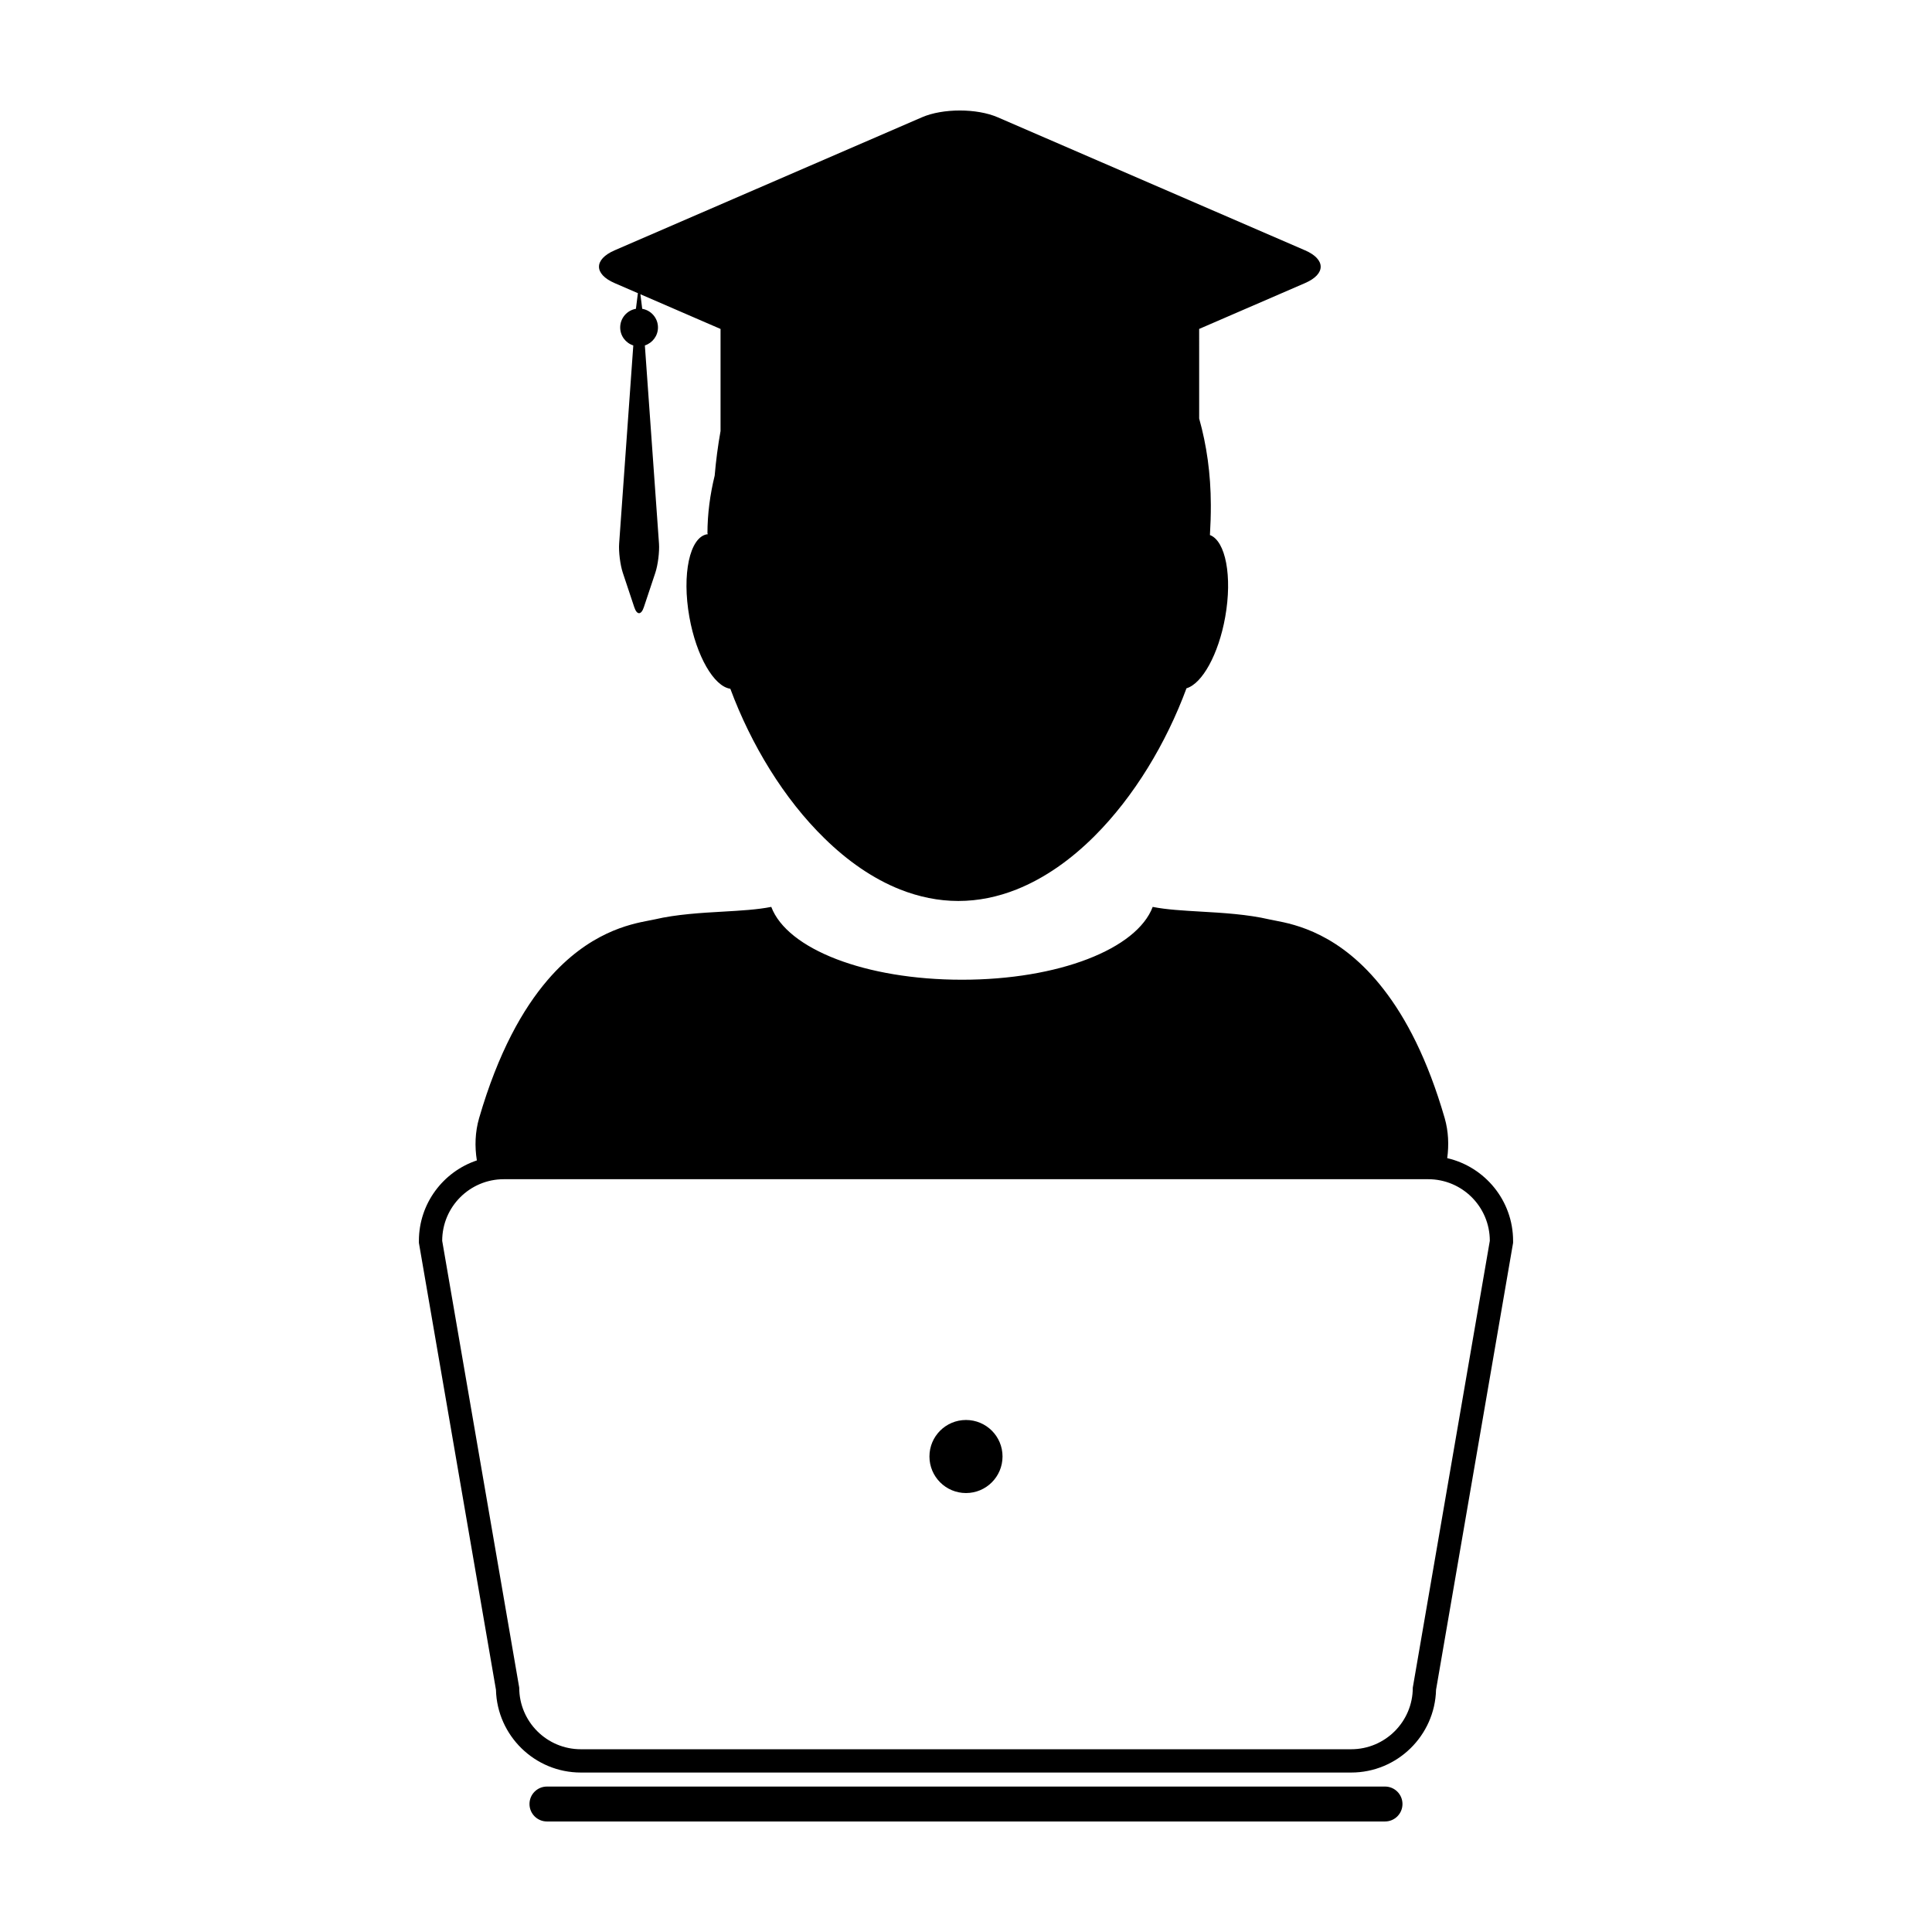 <?xml version="1.0" encoding="UTF-8"?>
<!-- Uploaded to: SVG Repo, www.svgrepo.com, Generator: SVG Repo Mixer Tools -->
<svg fill="#000000" width="800px" height="800px" version="1.1" viewBox="144 144 512 512" xmlns="http://www.w3.org/2000/svg">
 <g>
  <path d="m489.85 210.34-81.461-35.262c-5.516-2.394-14.535-2.394-20.051 0l-81.465 35.262c-5.512 2.394-5.512 6.293 0 8.68l6.176 2.672-0.523 4.144c-2.363 0.406-4.168 2.465-4.168 4.941 0 2.231 1.449 4.125 3.473 4.766l-3.75 52.496c-0.156 2.188 0.281 5.688 0.977 7.769l3.039 9.129c0.695 2.086 1.824 2.086 2.523 0l3.043-9.129c0.695-2.082 1.133-5.578 0.977-7.769l-3.742-52.496c2-0.645 3.473-2.535 3.473-4.766 0-2.481-1.805-4.535-4.176-4.941l-0.48-3.856 14.254 6.172 6.984 3.023v26.945l0.016 0.012c-0.73 4.039-1.254 8.156-1.57 11.91-1.211 4.941-1.918 10.082-1.918 15.402h0.133c0 0.051-0.012 0.09-0.02 0.121-0.086 0.012-0.145 0.016-0.23 0.023-4.59 0.801-6.691 10.609-4.672 21.922 1.848 10.383 6.519 18.41 10.855 19.02 5.496 14.793 14.203 29.172 24.969 39.66 6.074 5.961 12.832 10.672 20.02 13.531 4.949 1.949 10.117 3.047 15.434 3.047 5.297 0 10.465-1.082 15.41-3.047 7.453-2.969 14.426-7.898 20.676-14.148 10.5-10.48 19.004-24.637 24.379-39.168 4.156-1.219 8.496-8.984 10.262-18.902 1.918-10.766 0.105-20.152-4.051-21.711 0.156-2.637 0.25-5.297 0.238-8.012-0.02-8.262-1.125-15.887-3.09-22.863l-0.004-23.746 6.984-3.023 21.09-9.133c5.512-2.383 5.512-6.281-0.012-8.676z"/>
  <path d="m515.67 622.08c0-2.555-2.07-4.625-4.625-4.625h-222.1c-2.555 0-4.625 2.07-4.625 4.625 0 2.559 2.07 4.629 4.625 4.629h222.1c2.555 0 4.625-2.07 4.625-4.629z"/>
  <path d="m527.53 450.92c0.473-3.492 0.332-7.094-0.664-10.578-4.555-15.738-10.281-26.555-16.199-34.172-11.48-14.828-23.559-17.215-28.703-18.203-0.629-0.109-1.16-0.215-1.582-0.316-5.742-1.34-12.324-1.734-18.137-2.066-4.676-0.277-9.133-0.52-12.766-1.25-4.223 11.176-24.98 19.301-50.543 19.301-25.582 0-46.316-8.121-50.539-19.301-3.652 0.73-8.117 0.984-12.785 1.254-5.809 0.328-12.395 0.719-18.129 2.062-0.43 0.098-0.969 0.203-1.594 0.316-4.852 0.941-15.891 3.059-26.781 15.766-6.566 7.664-13.074 19.16-18.141 36.586-1.066 3.68-1.188 7.512-0.594 11.199-8.918 2.992-15.359 11.41-15.359 21.316v0.523l0.09 0.523 20.332 117.93c0.301 12.141 10.277 21.93 22.496 21.93h204.14c12.219 0 22.188-9.785 22.496-21.93l20.328-117.93 0.09-0.523v-0.523c-0.004-10.672-7.477-19.617-17.457-21.914zm-9.125 140.32c0 9.02-7.316 16.328-16.332 16.328h-204.14c-9.023 0-16.332-7.309-16.332-16.328l-20.414-118.41c0-9.02 7.316-16.328 16.332-16.328h244.97c9.02 0 16.328 7.309 16.328 16.328z"/>
  <path d="m400 520.31c-5.352 0-9.688 4.328-9.688 9.672 0 5.359 4.336 9.691 9.688 9.691 5.344 0 9.68-4.328 9.68-9.691 0.004-5.344-4.332-9.672-9.68-9.672z"/>
 </g>
</svg>